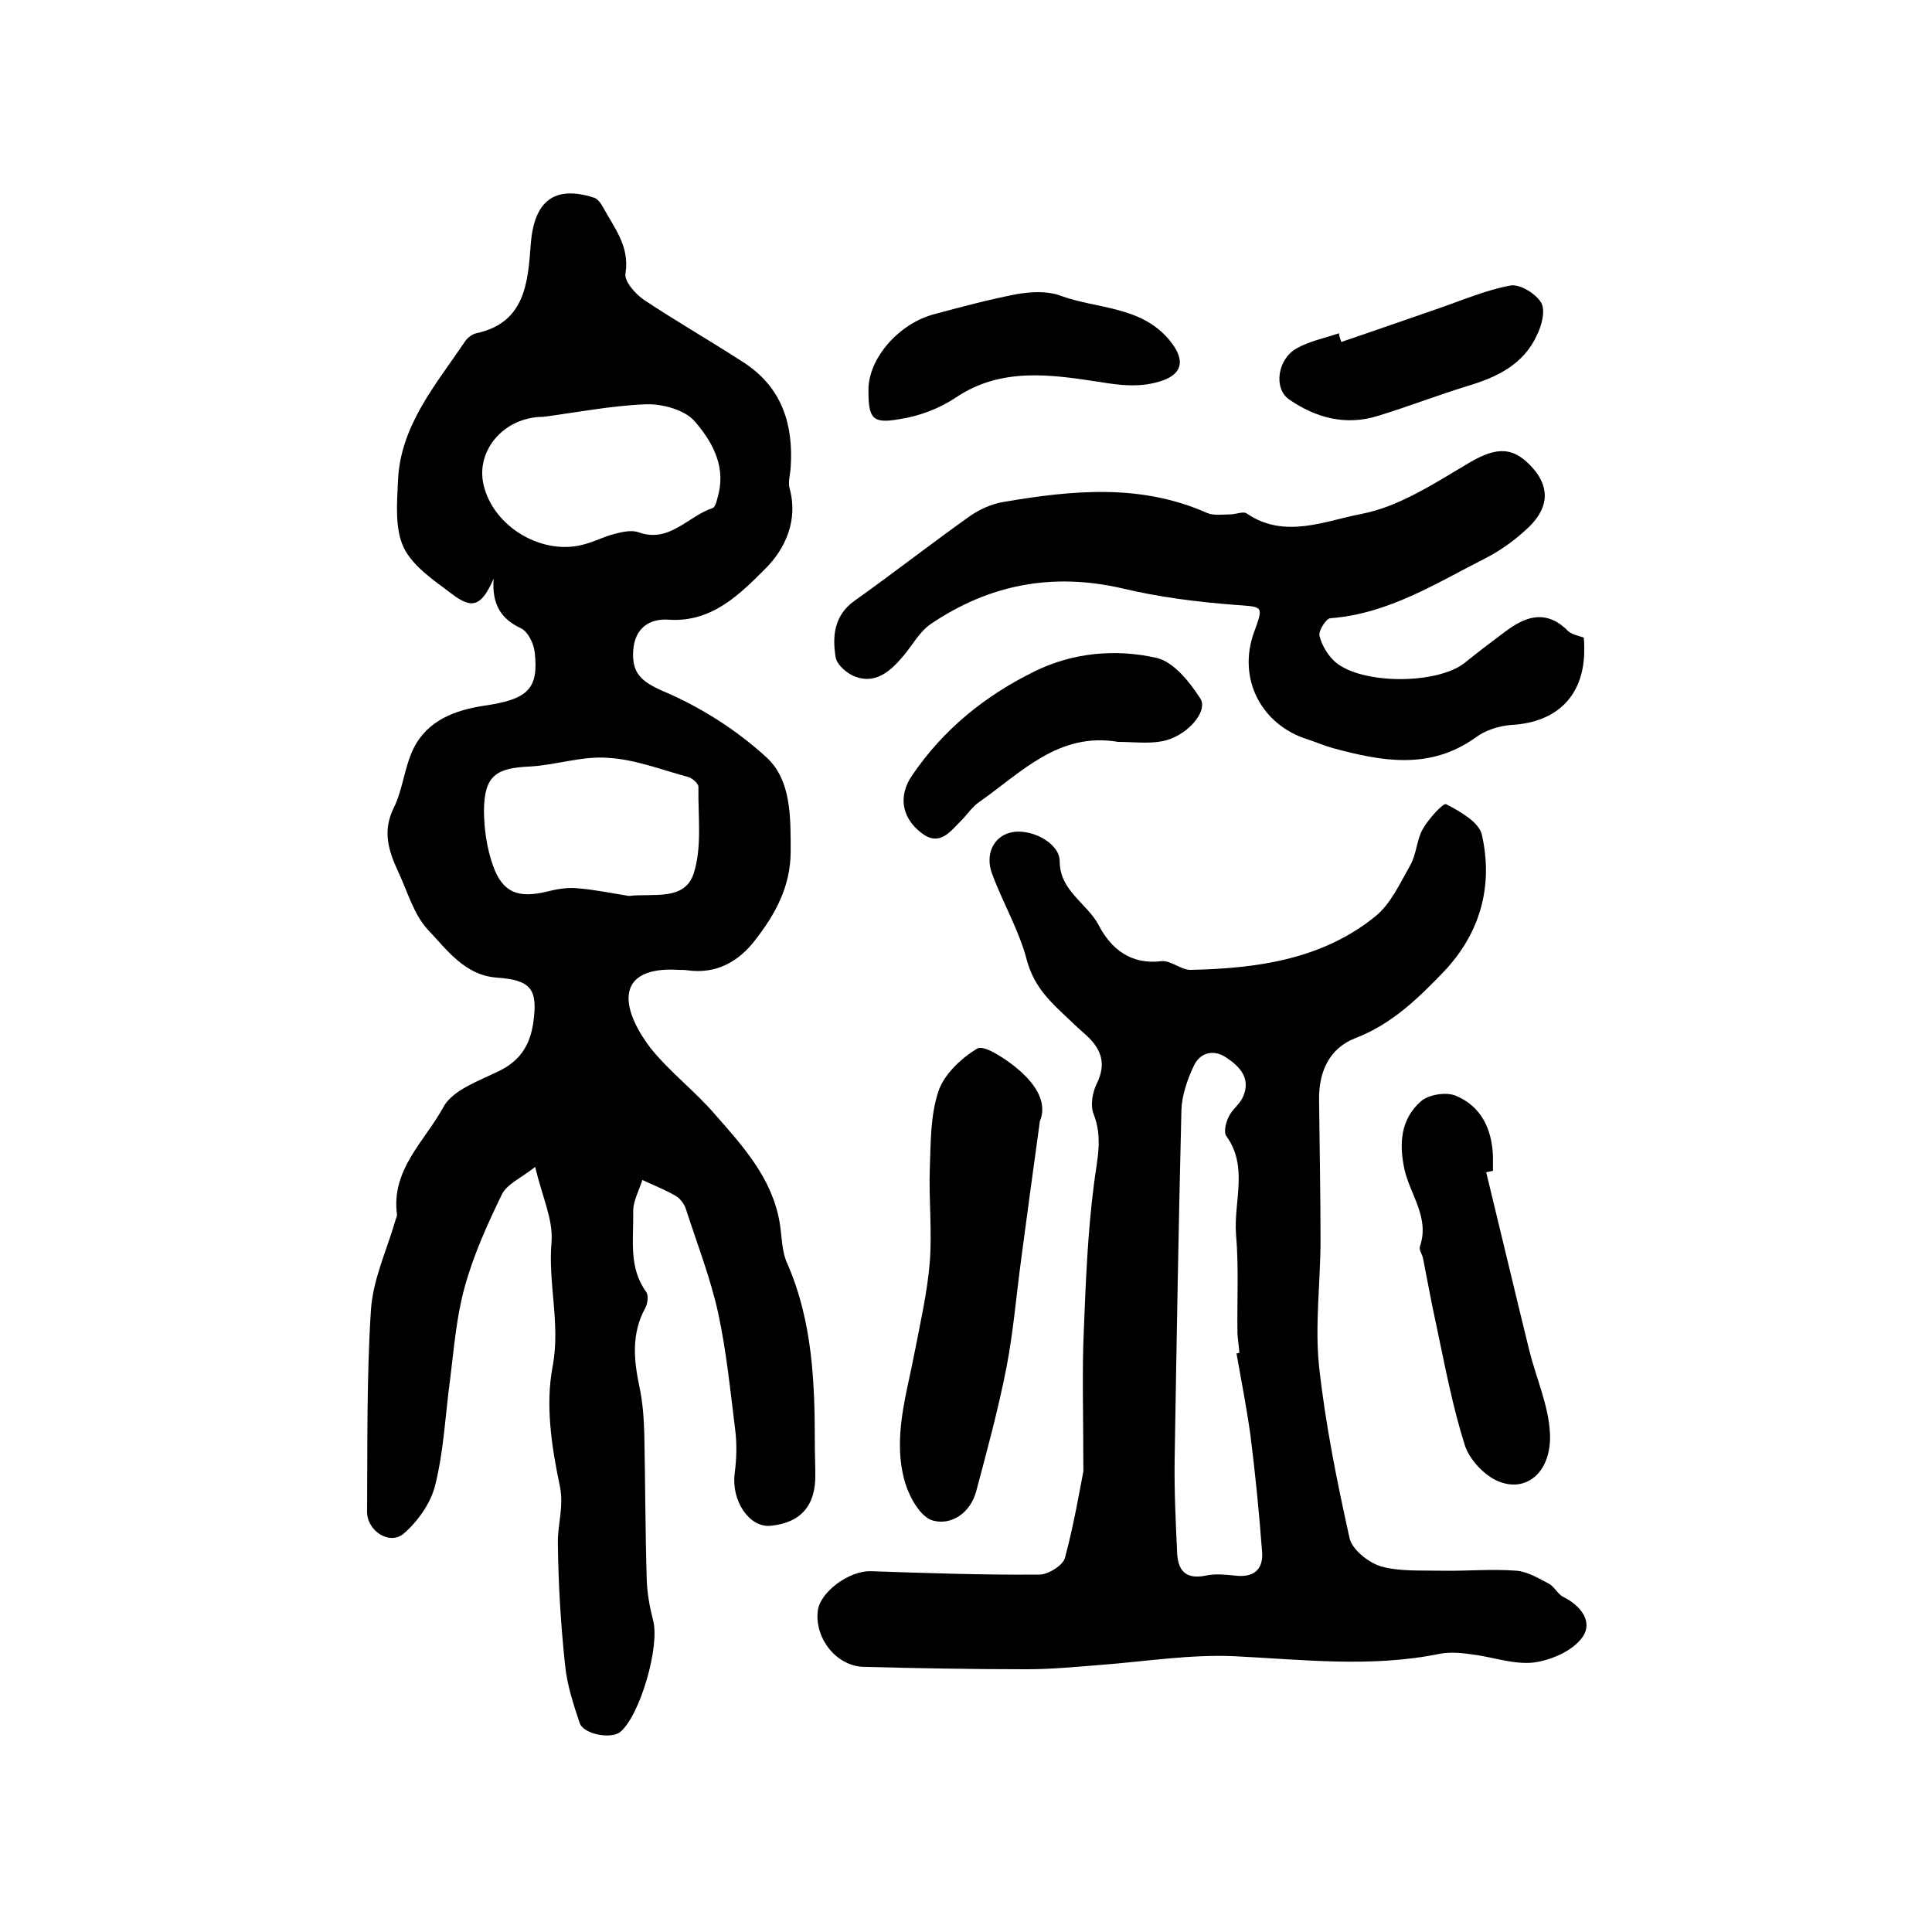 <?xml version="1.0" encoding="utf-8"?>
<!-- Generator: Adobe Illustrator 22.0.0, SVG Export Plug-In . SVG Version: 6.00 Build 0)  -->
<svg version="1.1" id="图层_1" xmlns="http://www.w3.org/2000/svg" xmlns:xlink="http://www.w3.org/1999/xlink" x="0px" y="0px"
	 viewBox="0 0 400 400" style="enable-background:new 0 0 400 400;" xml:space="preserve">
<style type="text/css">
	.st0{fill:#FFFFFF;}
</style>
<g>
	
	<path d="M110.8,241.6c-2.9,2.3-5.8,3.5-6.9,5.7c-3,6.2-5.9,12.6-7.7,19.2c-1.7,6.1-2.2,12.6-3,19c-1,7.3-1.3,14.8-3.1,22
		c-0.9,3.7-3.6,7.5-6.5,10c-2.9,2.5-7.6-0.5-7.6-4.5c0.1-14-0.1-27.9,0.8-41.8c0.4-6.2,3.2-12.2,5-18.3c0.1-0.5,0.4-1,0.4-1.4
		c-1.3-9.3,5.8-15.3,9.6-22.3c1.9-3.5,7.3-5.4,11.4-7.4c4.4-2.1,6.5-5.3,7.2-10c1-7-0.4-8.9-7.6-9.4c-6.6-0.5-10.3-5.8-14.2-9.9
		c-2.9-3.1-4.2-7.8-6.1-11.9c-2-4.3-3.4-8.4-1-13.3c1.9-3.8,2.2-8.4,4.1-12.3c2.9-5.9,8.7-8,14.7-8.9c8.9-1.3,11.3-3.4,10.4-11.1
		c-0.2-1.8-1.4-4.2-2.8-4.9c-4.1-1.9-6.1-4.9-5.7-10.3c-2.5,5.7-4.4,6.4-8.6,3.2c-3.7-2.8-8.1-5.7-10-9.6c-1.9-4-1.4-9.3-1.2-13.9
		c0.5-11.4,7.8-19.8,13.8-28.7c0.5-0.8,1.5-1.6,2.4-1.8c10.3-2.2,10.7-10.8,11.3-18.6c0.7-8.7,4.8-12.1,13-9.5
		c0.8,0.2,1.5,1.2,1.9,1.9c2.3,4.3,5.6,8.1,4.7,13.8c-0.3,1.6,2,4.2,3.7,5.4c6.9,4.6,14.1,8.7,21,13.2c7.7,5.1,10.1,12.7,9.5,21.6
		c-0.1,1.5-0.6,3.1-0.2,4.4c1.8,6.6-1,12.5-5,16.5c-5.3,5.3-11.1,11.2-20,10.6c-4.1-0.3-7.1,1.8-7.4,6.4c-0.3,4.6,1.6,6.4,6.2,8.4
		c7.8,3.3,15.3,8.1,21.5,13.8c5,4.7,4.9,12.2,4.9,19.3c0,7.4-3.2,13.1-7.4,18.5c-3.4,4.4-8,7-13.9,6.2c-0.7-0.1-1.3-0.1-2-0.1
		c-4.4-0.3-9.6,0.5-10.2,5c-0.5,3.5,2.1,8.1,4.5,11.2c4,5,9.2,8.9,13.4,13.8c5.8,6.6,11.7,13.1,13.3,22.2c0.5,2.9,0.4,6,1.6,8.6
		c5.2,11.9,5.7,24.5,5.7,37.2c0,2.2,0.1,4.3,0.1,6.5c0.1,6.4-3,10-9.3,10.6c-4.4,0.4-8.1-5.2-7.4-10.8c0.4-3,0.5-6.2,0.1-9.2
		c-1-8-1.8-16.1-3.5-24c-1.6-7.3-4.4-14.5-6.7-21.6c-0.3-1-1.2-2.2-2.1-2.7c-2.2-1.3-4.6-2.2-6.9-3.3c-0.7,2.2-2,4.5-1.9,6.7
		c0.1,5.6-1,11.4,2.7,16.5c0.5,0.7,0.3,2.4-0.2,3.3c-2.9,5.3-2.4,10.7-1.2,16.4c0.7,3.2,0.9,6.6,1,9.9c0.2,10,0.2,20,0.5,30
		c0.1,2.8,0.6,5.6,1.3,8.3c1.5,5.4-2.7,19.8-6.8,23.2c-1.9,1.5-7.6,0.5-8.4-1.9c-1.3-3.9-2.6-7.9-3-11.9c-0.9-8.4-1.4-16.8-1.5-25.2
		c-0.1-4,1.3-7.6,0.4-12c-1.7-8-3-16.7-1.5-24.6c1.7-8.9-1-17.3-0.2-26C114.5,252.4,112.3,247.9,110.8,241.6z M112.5,86.3
		c-8.1,0-14,6.9-12.4,14c2,8.9,12.5,15,21.2,12.3c2.1-0.6,4-1.6,6.1-2.1c1.5-0.4,3.4-0.8,4.8-0.3c6.4,2.3,10.2-3.3,15.3-5
		c0.7-0.2,1-2,1.3-3.1c1.4-6-1.6-11-5-14.9c-2.1-2.4-6.7-3.6-10.1-3.5C126.5,84,119.3,85.4,112.5,86.3z M130.2,185.5
		c5-0.6,11.5,1.1,13.4-4.6c1.8-5.5,0.9-11.9,1-18c0-0.7-1.2-1.7-2-2c-5.6-1.5-11.1-3.7-16.8-4c-5.3-0.4-10.7,1.5-16.1,1.8
		c-7,0.3-9.4,1.9-9.5,9c0,3.9,0.6,8,1.9,11.6c2,5.6,5.3,6.7,11.1,5.3c2-0.5,4.2-0.9,6.3-0.7C123.1,184.2,126.6,184.9,130.2,185.5z"
		/>
	<path d="M224.3,304.6c0-12.2-0.3-20.7,0.1-29.3c0.4-10.1,0.8-20.2,2.1-30.2c0.6-4.9,1.9-9.5-0.1-14.5c-0.7-1.8-0.2-4.5,0.7-6.3
		c2.2-4.5,0.6-7.6-2.8-10.5c-1.5-1.3-2.9-2.7-4.4-4.1c-3.3-3.1-6-6.1-7.3-10.9c-1.6-6.2-5-11.9-7.2-17.9c-1.5-4,0.3-7.6,3.7-8.5
		c4.2-1.1,10.3,2.1,10.3,5.9c0,6.2,5.7,8.7,8.1,13.3c2.5,4.8,6.6,8.2,13,7.4c1.9-0.2,4.1,1.9,6.1,1.8c13.8-0.3,27.3-2.2,38.3-11.2
		c3.1-2.6,5-6.8,7.1-10.5c1.3-2.3,1.3-5.3,2.6-7.5c1.2-2.1,4.2-5.4,4.8-5.1c2.9,1.5,6.8,3.7,7.4,6.3c2.4,10.6-0.3,20.4-7.9,28.4
		c-5.3,5.5-10.7,10.8-18.2,13.7c-5.5,2.1-7.7,7-7.6,12.9c0.1,9.7,0.3,19.3,0.3,29c0,8.7-1.2,17.5-0.3,26.1
		c1.3,11.9,3.7,23.8,6.3,35.5c0.5,2.4,3.9,5.1,6.5,5.9c3.9,1.1,8.3,0.8,12.5,0.9c5.2,0.1,10.4-0.4,15.6,0c2.3,0.2,4.6,1.6,6.7,2.7
		c1.1,0.6,1.8,2.1,2.9,2.7c3.7,1.8,6.3,5.2,4,8.4c-2,2.8-6.4,4.7-10,5.2c-4.2,0.5-8.7-1.2-13-1.7c-2.1-0.3-4.4-0.5-6.5-0.1
		c-14.2,2.9-28.3,1.2-42.6,0.5c-9.2-0.4-18.4,1.1-27.6,1.8c-5.1,0.4-10.2,0.9-15.3,0.9c-11.3,0-22.6-0.2-33.9-0.5
		c-5.5-0.2-10-5.8-9.4-11.5c0.4-4,6.6-8.5,11.1-8.3c11.6,0.4,23.2,0.8,34.8,0.7c1.8,0,4.9-1.9,5.3-3.5
		C222.4,315.4,223.6,308.2,224.3,304.6z M256,280.2c0.2,0,0.4-0.1,0.6-0.1c-0.1-1.3-0.3-2.6-0.4-4c-0.1-6.9,0.3-13.8-0.3-20.6
		c-0.5-6.8,2.6-13.9-2-20.3c-0.6-0.8-0.1-2.8,0.5-4c0.7-1.5,2.2-2.5,2.9-4c1.8-3.9-0.6-6.4-3.5-8.3c-2.6-1.7-5.4-1-6.7,1.9
		c-1.3,2.8-2.4,6-2.5,9c-0.6,24.1-1,48.1-1.4,72.2c-0.1,6.4,0.2,12.8,0.5,19.2c0.1,3.9,1.7,5.9,6,5c1.9-0.4,3.9-0.2,5.9,0
		c3.8,0.5,6-1.1,5.7-4.9c-0.6-8.1-1.4-16.1-2.4-24.1C258.1,291.5,257,285.8,256,280.2z"/>
	<path d="M327.9,132c0.1,1,0.1,1.7,0.1,2.3c0.1,9.6-5.5,15.3-15.2,15.8c-2.5,0.2-5.3,1.1-7.3,2.6c-9.5,6.8-19.5,4.9-29.5,2.2
		c-1.8-0.5-3.4-1.2-5.2-1.8c-9.7-3-14.6-12.6-11.2-22.1c2.1-5.8,2-5.3-4.3-5.8c-7.7-0.6-15.5-1.6-23-3.4
		c-14.4-3.3-27.5-0.8-39.6,7.4c-2.5,1.7-4,4.8-6.1,7.1c-2.5,2.9-5.5,5.3-9.5,3.8c-1.7-0.6-3.9-2.5-4.1-4.1
		c-0.7-4.3-0.3-8.6,3.9-11.6c8-5.7,15.7-11.7,23.7-17.4c2.1-1.5,4.7-2.7,7.3-3.1c14.1-2.4,28.3-3.8,42,2.3c1.4,0.6,3.2,0.3,4.8,0.3
		c1.2,0,2.7-0.7,3.4-0.2c7.9,5.4,16.3,1.5,23.8,0.1c7.8-1.5,15.2-6.4,22.3-10.6c5.8-3.4,9.3-3.4,13.4,1.4c3.4,4.1,3,8.4-1.8,12.6
		c-2.4,2.2-5.2,4.2-8.1,5.7c-10.3,5.2-20.2,11.6-32.3,12.5c-0.9,0.1-2.5,2.7-2.2,3.7c0.5,2,1.8,4.1,3.3,5.4
		c5.6,4.7,21.2,4.6,26.8,0.1c2.7-2.2,5.5-4.3,8.3-6.4c4-3,8.1-4.7,12.6-0.6C325.2,131.4,326.5,131.5,327.9,132z"/>
	<path d="M215.3,232.1c-1.5,10.8-2.7,19.8-3.9,28.8c-1,7.4-1.6,14.8-3,22.1c-1.7,8.7-4,17.2-6.3,25.8c-1.2,4.4-5.1,7.1-9,6
		c-2.5-0.7-4.8-4.8-5.7-7.8c-2.7-9.2,0.3-18.2,2-27.2c1.2-6.2,2.6-12.3,3.1-18.5c0.5-6.3-0.2-12.8,0-19.1c0.2-5.5,0.1-11.2,1.8-16.3
		c1.2-3.5,4.7-6.8,8-8.8c1.3-0.8,5.2,1.7,7.4,3.4C214.1,223.9,217,228,215.3,232.1z"/>
	<path d="M307.7,242.7c3,12.3,5.9,24.6,8.9,36.8c1.4,5.7,4,11.4,4.3,17.2c0.4,7.8-4.6,12.3-10.4,10.1c-3-1.1-6.2-4.5-7.2-7.5
		c-2.6-8.2-4.2-16.8-6-25.3c-1-4.5-1.8-9.1-2.7-13.6c-0.2-0.8-0.9-1.7-0.6-2.4c2-5.9-2-10.6-3.2-15.8c-1.2-5.5-0.8-10.5,3.4-14.2
		c1.6-1.4,5.3-2,7.3-1.1c5.2,2.2,7.4,6.9,7.6,12.5c0,1,0,2,0,3C308.7,242.5,308.2,242.6,307.7,242.7z"/>
	<path d="M231.5,153.6c-12.3-2.1-20,6.3-28.7,12.4c-1.5,1-2.5,2.6-3.8,3.9c-2.3,2.3-4.5,5.5-8.3,2.5c-4.1-3.2-4.7-7.7-1.9-11.8
		c6.5-9.6,15.2-16.6,25.4-21.6c7.9-3.9,16.8-4.7,25.2-2.8c3.6,0.8,6.9,5,9.1,8.4c1.8,2.7-3,8.1-8.1,8.9
		C237.6,154,234.5,153.6,231.5,153.6z"/>
	<path d="M179.8,80.7c0-6.5,6.3-13.8,13.8-15.7c5.6-1.5,11.2-3,16.9-4.1c2.9-0.5,6.3-0.7,9,0.3c7.6,2.8,16.7,2.1,22.6,9.2
		c3.5,4.2,2.8,7.3-2.4,8.7c-4,1.1-7.7,0.7-11.9,0c-9.9-1.5-20.4-3.2-29.9,3.2c-3.4,2.3-7.7,3.9-11.8,4.5
		C180.5,87.8,179.8,86.5,179.8,80.7z"/>
	<path d="M277.7,70.8c6.8-2.3,13.6-4.7,20.3-7c4.9-1.7,9.8-3.8,14.8-4.7c1.9-0.3,5.2,1.7,6.3,3.6c0.9,1.6,0.1,4.7-0.9,6.7
		c-2.8,6.1-8.3,8.7-14.3,10.5c-6.2,1.9-12.4,4.3-18.6,6.2c-6.7,2.1-12.9,0.4-18.4-3.4c-3.3-2.3-2.4-8.4,1.6-10.6
		c2.7-1.5,5.8-2.1,8.7-3.1C277.3,69.7,277.5,70.2,277.7,70.8z"/>
	
	
	
</g>
</svg>

